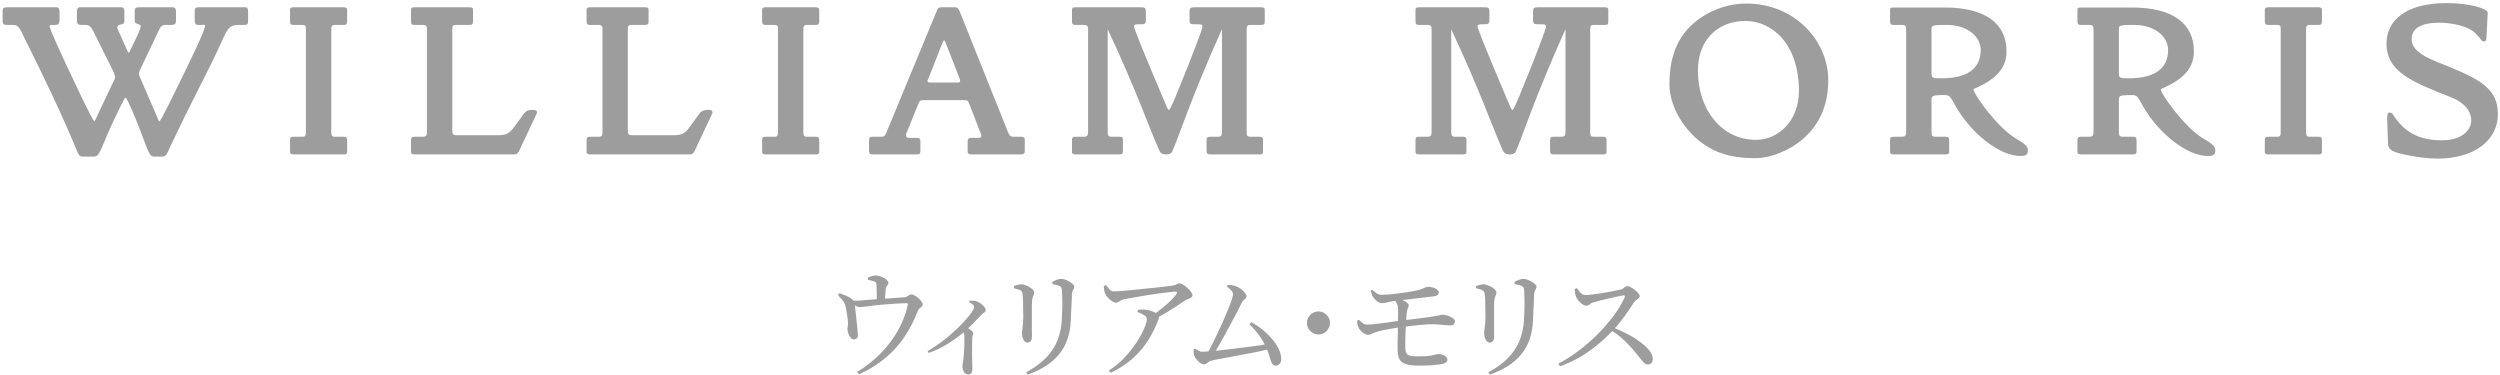 <svg width="340" height="51" viewBox="0 0 340 51" fill="none" xmlns="http://www.w3.org/2000/svg">
<g opacity="0.5">
<path d="M339.714 15.54C339.714 18.87 336.774 21.57 331.494 21.57C330.114 21.57 328.674 21.36 327.204 21.06C325.494 20.7 324.804 20.43 324.774 19.56L324.654 16.23C324.624 15.75 324.714 15.3 324.984 15.3C325.224 15.3 325.344 15.42 325.434 15.57C326.994 18 328.974 19.08 332.154 19.08C334.524 19.08 336.084 17.91 336.084 16.38C336.084 15 335.034 13.92 333.474 13.29C328.194 11.19 324.564 9.84 324.564 5.94C324.564 2.67 327.324 0.42 332.754 0.42C335.844 0.42 338.364 1.17 338.334 1.74L338.154 5.16C338.154 5.34 338.094 5.64 337.884 5.64C337.764 5.64 337.554 5.61 337.464 5.46C337.104 5.01 336.714 4.38 335.754 3.9C334.854 3.45 333.264 3.09 331.734 3.09C329.274 3.09 327.984 3.87 327.984 5.31C327.984 6.54 329.094 7.47 331.254 8.34C336.564 10.5 339.714 11.61 339.714 15.54Z" fill="#3C3C3B"/>
<path d="M315.784 20.67C315.784 20.97 315.544 21 315.304 21H308.494C308.254 21 308.014 20.94 308.014 20.67V19.05C308.014 18.69 308.134 18.6 308.494 18.6H309.634C310.144 18.6 310.174 18.42 310.174 17.94V4.02C310.174 3.57 310.174 3.39 309.634 3.39H308.494C308.164 3.39 308.014 3.3 308.014 2.91V1.32C308.014 1.02 308.254 0.99 308.494 0.99H315.304C315.544 0.99 315.784 1.05 315.784 1.32V2.91C315.784 3.27 315.664 3.39 315.304 3.39H314.164C313.684 3.39 313.624 3.57 313.624 4.02V17.94C313.624 18.42 313.684 18.6 314.164 18.6H315.304C315.634 18.6 315.784 18.69 315.784 19.05V20.67Z" fill="#3C3C3B"/>
<path d="M301.28 20.43C301.28 21.03 301.04 21.21 300.23 21.21C297.47 21.21 293.6 18.21 291.44 14.43C290.78 13.26 290.69 12.93 290 12.93C288.11 12.93 288.17 13.02 288.17 13.77V17.94C288.17 18.45 288.26 18.6 288.74 18.6H290.09C290.42 18.6 290.57 18.69 290.57 19.05V20.67C290.57 20.94 290.3 21 290.06 21H283.01C282.77 21 282.53 20.94 282.53 20.67V19.05C282.53 18.66 282.68 18.6 283.01 18.6H284.12C284.63 18.6 284.72 18.39 284.72 17.94V4.02C284.72 3.6 284.66 3.39 284.12 3.39H283.01C282.71 3.39 282.53 3.33 282.53 2.91V1.32C282.53 1.02 282.77 1.02 283.01 1.02H289.97C295.4 1.02 298.37 3.15 298.37 6.96C298.37 9.21 297.05 10.65 294.41 11.88C294.26 11.94 293.87 12.09 293.87 12.18C293.87 12.75 297.08 17.31 299.6 18.81C300.8 19.53 301.28 19.86 301.28 20.43ZM294.86 6.81C294.86 4.95 293.03 3.39 290.24 3.39C288.62 3.39 288.17 3.42 288.17 3.84V9.93C288.17 10.59 288.26 10.65 289.52 10.65C292.97 10.65 294.86 9.36 294.86 6.81Z" fill="#3C3C3B"/>
<path d="M275.797 20.43C275.797 21.03 275.557 21.21 274.747 21.21C271.987 21.21 268.117 18.21 265.957 14.43C265.297 13.26 265.207 12.93 264.517 12.93C262.627 12.93 262.687 13.02 262.687 13.77V17.94C262.687 18.45 262.777 18.6 263.257 18.6H264.607C264.937 18.6 265.087 18.69 265.087 19.05V20.67C265.087 20.94 264.817 21 264.577 21H257.527C257.287 21 257.047 20.94 257.047 20.67V19.05C257.047 18.66 257.197 18.6 257.527 18.6H258.637C259.147 18.6 259.237 18.39 259.237 17.94V4.02C259.237 3.6 259.177 3.39 258.637 3.39H257.527C257.227 3.39 257.047 3.33 257.047 2.91V1.32C257.047 1.02 257.287 1.02 257.527 1.02H264.487C269.917 1.02 272.887 3.15 272.887 6.96C272.887 9.21 271.567 10.65 268.927 11.88C268.777 11.94 268.387 12.09 268.387 12.18C268.387 12.75 271.597 17.31 274.117 18.81C275.317 19.53 275.797 19.86 275.797 20.43ZM269.377 6.81C269.377 4.95 267.547 3.39 264.757 3.39C263.137 3.39 262.687 3.42 262.687 3.84V9.93C262.687 10.59 262.777 10.65 264.037 10.65C267.487 10.65 269.377 9.36 269.377 6.81Z" fill="#3C3C3B"/>
<path d="M248.645 10.92C248.645 14.25 247.475 16.95 245.165 18.93C243.275 20.55 240.665 21.51 238.775 21.51C236.225 21.51 234.095 21.15 232.025 19.83C229.085 17.97 227.045 14.43 227.045 11.55C227.045 7.32 228.335 4.44 231.365 2.37C233.135 1.17 235.325 0.48 237.485 0.48C244.145 0.48 248.645 5.61 248.645 10.92ZM244.655 12.36C244.655 6.15 241.145 2.85 237.365 2.85C233.615 2.85 230.915 5.43 230.915 9.6C230.915 15 234.215 19.02 238.805 19.02C241.835 19.02 244.655 16.47 244.655 12.36Z" fill="#3C3C3B"/>
<path d="M218.728 2.91C218.728 3.27 218.638 3.39 218.278 3.39H216.808C216.328 3.39 216.268 3.57 216.268 4.02V17.94C216.268 18.45 216.328 18.6 216.808 18.6H218.008C218.368 18.6 218.488 18.69 218.488 19.05V20.67C218.488 20.97 218.248 21 218.008 21H211.318C210.898 21 210.808 20.85 210.808 20.43V19.05C210.808 18.66 210.958 18.6 211.288 18.6H212.308C212.788 18.6 212.908 18.45 212.908 17.94V3.96C208.768 13.14 206.878 19.05 206.128 20.64C206.008 20.91 205.648 21 205.348 21C204.598 21 204.508 20.73 204.238 20.13C203.128 17.67 201.148 12 197.368 3.99V17.94C197.368 18.42 197.458 18.6 197.938 18.6H198.988C199.318 18.6 199.438 18.69 199.438 19.05V20.67C199.438 20.94 199.198 21 198.958 21H192.988C192.748 21 192.508 20.94 192.508 20.67V19.05C192.508 18.66 192.658 18.6 192.988 18.6H194.098C194.608 18.6 194.698 18.39 194.698 17.94V4.02C194.698 3.6 194.638 3.39 194.098 3.39H192.988C192.688 3.39 192.508 3.33 192.508 2.91V1.32C192.508 1.02 192.748 0.99 192.988 0.99H201.748C202.378 0.99 202.558 1.02 202.558 1.59V2.76C202.558 3.27 202.318 3.3 201.838 3.3H201.508C201.298 3.3 200.938 3.33 200.938 3.54C200.938 3.9 202.288 7.2 204.898 13.35C205.288 14.28 205.558 14.97 205.678 14.97C205.798 14.97 206.158 14.19 206.638 13.05C209.098 7.08 210.238 3.9 210.238 3.75C210.238 3.39 210.298 3.3 209.548 3.3H209.158C208.648 3.3 208.498 3.24 208.498 2.73V1.59C208.498 1.08 208.648 0.99 209.158 0.99H218.248C218.458 0.99 218.728 1.02 218.728 1.32V2.91Z" fill="#3C3C3B"/>
<path d="M172.008 2.91C172.008 3.27 171.918 3.39 171.558 3.39H170.088C169.608 3.39 169.548 3.57 169.548 4.02V17.94C169.548 18.45 169.608 18.6 170.088 18.6H171.288C171.648 18.6 171.768 18.69 171.768 19.05V20.67C171.768 20.97 171.528 21 171.288 21H164.598C164.178 21 164.088 20.85 164.088 20.43V19.05C164.088 18.66 164.238 18.6 164.568 18.6H165.588C166.068 18.6 166.188 18.45 166.188 17.94V3.96C162.048 13.14 160.158 19.05 159.408 20.64C159.288 20.91 158.928 21 158.628 21C157.878 21 157.788 20.73 157.518 20.13C156.408 17.67 154.428 12 150.648 3.99V17.94C150.648 18.42 150.738 18.6 151.218 18.6H152.268C152.598 18.6 152.718 18.69 152.718 19.05V20.67C152.718 20.94 152.478 21 152.238 21H146.268C146.028 21 145.788 20.94 145.788 20.67V19.05C145.788 18.66 145.938 18.6 146.268 18.6H147.378C147.888 18.6 147.978 18.39 147.978 17.94V4.02C147.978 3.6 147.918 3.39 147.378 3.39H146.268C145.968 3.39 145.788 3.33 145.788 2.91V1.32C145.788 1.02 146.028 0.99 146.268 0.99H155.028C155.658 0.99 155.838 1.02 155.838 1.59V2.76C155.838 3.27 155.598 3.3 155.118 3.3H154.788C154.578 3.3 154.218 3.33 154.218 3.54C154.218 3.9 155.568 7.2 158.178 13.35C158.568 14.28 158.838 14.97 158.958 14.97C159.078 14.97 159.438 14.19 159.918 13.05C162.378 7.08 163.518 3.9 163.518 3.75C163.518 3.39 163.578 3.3 162.828 3.3H162.438C161.928 3.3 161.778 3.24 161.778 2.73V1.59C161.778 1.08 161.928 0.99 162.438 0.99H171.528C171.738 0.99 172.008 1.02 172.008 1.32V2.91Z" fill="#3C3C3B"/>
<path d="M139.368 20.67C139.368 20.91 139.067 21 138.827 21H132.107C131.837 21 131.598 20.91 131.598 20.64V19.23C131.598 18.9 131.747 18.75 132.077 18.75H133.068C133.188 18.75 133.458 18.75 133.458 18.57C133.458 18.51 133.458 18.33 133.398 18.21L131.838 14.16C131.658 13.65 131.537 13.62 131.027 13.62H125.568C125.118 13.62 125.058 13.74 124.878 14.16L123.287 18.09C123.257 18.18 123.228 18.24 123.228 18.33C123.228 18.57 123.198 18.75 123.618 18.75H124.607C125.057 18.75 125.177 18.84 125.177 19.32V20.49C125.177 21.03 124.938 21 124.458 21H118.607C118.277 21 118.188 20.79 118.188 20.49V19.11C118.188 18.69 118.278 18.6 118.728 18.6H119.838C120.318 18.6 120.378 18.42 120.588 17.94L127.368 1.56C127.548 1.11 127.578 0.99 128.118 0.99H129.947C130.277 0.99 130.398 1.29 130.518 1.56L137.088 17.97C137.298 18.48 137.388 18.6 137.928 18.6H138.798C139.068 18.6 139.368 18.63 139.368 18.96V20.67ZM130.577 10.92C130.577 10.83 130.548 10.8 130.518 10.71L128.598 5.79C128.568 5.73 128.478 5.49 128.388 5.49C128.298 5.49 128.208 5.76 128.178 5.82L126.228 10.77C126.198 10.86 126.138 10.86 126.138 10.95C126.138 11.13 126.197 11.22 126.438 11.22H130.307C130.547 11.22 130.577 11.13 130.577 10.92Z" fill="#3C3C3B"/>
<path d="M111.417 20.67C111.417 20.97 111.177 21 110.937 21H104.127C103.887 21 103.647 20.94 103.647 20.67V19.05C103.647 18.69 103.767 18.6 104.127 18.6H105.267C105.777 18.6 105.807 18.42 105.807 17.94V4.02C105.807 3.57 105.807 3.39 105.267 3.39H104.127C103.797 3.39 103.647 3.3 103.647 2.91V1.32C103.647 1.02 103.887 0.99 104.127 0.99H110.937C111.177 0.99 111.417 1.05 111.417 1.32V2.91C111.417 3.27 111.297 3.39 110.937 3.39H109.797C109.317 3.39 109.257 3.57 109.257 4.02V17.94C109.257 18.42 109.317 18.6 109.797 18.6H110.937C111.267 18.6 111.417 18.69 111.417 19.05V20.67Z" fill="#3C3C3B"/>
<path d="M96.905 15.3C96.905 15.36 96.875 15.42 96.845 15.48L94.475 20.52C94.235 21 94.085 21 93.545 21H80.255C80.015 21 79.775 20.94 79.775 20.67V19.05C79.775 18.66 79.925 18.6 80.255 18.6H81.365C81.875 18.6 81.935 18.39 81.935 17.94V4.02C81.935 3.6 81.905 3.39 81.365 3.39H80.255C79.955 3.39 79.775 3.33 79.775 2.91V1.32C79.775 1.02 80.015 0.99 80.255 0.99H87.725C87.965 0.99 88.205 1.02 88.205 1.32V2.91C88.205 3.27 88.085 3.39 87.725 3.39H85.925C85.415 3.39 85.385 3.57 85.385 4.02V17.61C85.385 18.27 85.415 18.39 86.075 18.39H91.595C92.555 18.39 93.095 18.21 93.635 17.49L95.105 15.48C95.405 15.06 95.795 14.94 96.275 14.94C96.605 14.94 96.905 14.97 96.905 15.3Z" fill="#3C3C3B"/>
<path d="M73.032 15.3C73.032 15.36 73.002 15.42 72.972 15.48L70.602 20.52C70.362 21 70.212 21 69.672 21H56.382C56.142 21 55.902 20.94 55.902 20.67V19.05C55.902 18.66 56.052 18.6 56.382 18.6H57.492C58.002 18.6 58.062 18.39 58.062 17.94V4.02C58.062 3.6 58.032 3.39 57.492 3.39H56.382C56.082 3.39 55.902 3.33 55.902 2.91V1.32C55.902 1.02 56.142 0.99 56.382 0.99H63.852C64.092 0.99 64.332 1.02 64.332 1.32V2.91C64.332 3.27 64.212 3.39 63.852 3.39H62.052C61.542 3.39 61.512 3.57 61.512 4.02V17.61C61.512 18.27 61.542 18.39 62.202 18.39H67.722C68.682 18.39 69.222 18.21 69.762 17.49L71.232 15.48C71.532 15.06 71.922 14.94 72.402 14.94C72.732 14.94 73.032 14.97 73.032 15.3Z" fill="#3C3C3B"/>
<path d="M47.212 20.67C47.212 20.97 46.972 21 46.732 21H39.922C39.682 21 39.442 20.94 39.442 20.67V19.05C39.442 18.69 39.562 18.6 39.922 18.6H41.062C41.572 18.6 41.602 18.42 41.602 17.94V4.02C41.602 3.57 41.602 3.39 41.062 3.39H39.922C39.592 3.39 39.442 3.3 39.442 2.91V1.32C39.442 1.02 39.682 0.99 39.922 0.99H46.732C46.972 0.99 47.212 1.05 47.212 1.32V2.91C47.212 3.27 47.092 3.39 46.732 3.39H45.592C45.112 3.39 45.052 3.57 45.052 4.02V17.94C45.052 18.42 45.112 18.6 45.592 18.6H46.732C47.062 18.6 47.212 18.69 47.212 19.05V20.67Z" fill="#3C3C3B"/>
<path d="M33.743 2.88C33.743 3.33 33.593 3.39 33.203 3.39H32.483C30.983 3.39 30.953 3.96 29.544 6.96C28.224 9.81 25.974 13.98 23.273 19.68C22.703 20.91 22.643 21.3 22.044 21.3H20.933C20.453 21.3 20.244 20.88 19.613 19.17C18.683 16.56 17.273 13.29 17.093 13.29C16.974 13.29 16.764 13.71 16.643 13.95C15.444 16.38 14.694 18.03 14.424 18.72C13.493 20.97 13.313 21.3 12.774 21.3H11.274C10.823 21.3 10.704 21.06 10.493 20.58C8.604 15.99 6.144 10.8 3.264 5.04C2.634 3.78 2.574 3.39 1.674 3.39H1.014C0.594 3.39 0.354 3.36 0.354 2.82V1.59C0.354 1.08 0.504 0.99 1.014 0.99H7.704C7.974 0.99 8.094 1.23 8.094 1.5V2.7C8.094 3.15 8.004 3.39 7.494 3.39H7.164C6.984 3.39 6.744 3.36 6.744 3.57C6.744 3.9 8.004 6.72 10.463 11.88C11.903 14.91 12.713 16.5 12.834 16.5C12.893 16.5 13.104 16.02 13.254 15.69L15.233 11.49C15.383 11.16 15.653 10.71 15.653 10.56C15.653 10.17 15.383 9.66 15.174 9.24L12.864 4.59C12.414 3.69 12.233 3.39 11.604 3.39H11.063C10.643 3.39 10.463 3.27 10.463 2.79V1.53C10.463 1.23 10.584 0.99 10.854 0.99H16.494C16.794 0.99 16.913 1.2 16.913 1.5V2.79C16.913 3 16.884 3.21 16.643 3.27C16.314 3.36 15.954 3.39 15.954 3.72C15.954 3.93 16.163 4.35 16.284 4.59L17.183 6.6C17.244 6.75 17.424 7.17 17.514 7.17C17.604 7.17 17.904 6.45 18.354 5.52C18.803 4.59 19.134 3.9 19.134 3.54C19.134 3.36 18.773 3.27 18.444 3.15C18.354 3.12 18.323 2.85 18.323 2.79V1.53C18.323 1.02 18.534 0.99 18.983 0.99H23.424C23.784 0.99 23.933 1.2 23.933 1.53V2.82C23.933 3.33 23.724 3.39 23.183 3.39H22.613C21.953 3.39 21.863 3.6 21.564 4.2L19.284 9C19.134 9.3 18.893 9.75 18.893 10.11C18.893 10.2 19.073 10.62 19.163 10.8L21.264 15.66C21.413 15.99 21.564 16.5 21.683 16.5C21.773 16.5 22.253 15.6 22.974 14.16C26.183 7.68 27.893 4.11 27.893 3.45C27.893 3.33 27.564 3.39 27.444 3.39H26.933C26.514 3.39 26.483 3.06 26.483 2.73V1.56C26.483 1.14 26.573 0.99 26.994 0.99H33.383C33.654 0.99 33.743 1.26 33.743 1.53V2.88Z" fill="#3C3C3B"/>
<path d="M214.144 39.312L214.464 39.184C214.56 39.312 214.661 39.451 214.768 39.6C214.885 39.749 215.013 39.877 215.152 39.984C215.29 40.08 215.45 40.128 215.632 40.128C215.824 40.128 216.08 40.107 216.4 40.064C216.73 40.021 217.093 39.973 217.488 39.92C217.893 39.856 218.288 39.792 218.672 39.728C219.066 39.653 219.424 39.584 219.744 39.52C220.064 39.456 220.309 39.403 220.48 39.36C220.597 39.328 220.698 39.28 220.784 39.216C220.88 39.141 220.965 39.072 221.04 39.008C221.125 38.944 221.216 38.912 221.312 38.912C221.44 38.912 221.6 38.965 221.792 39.072C221.984 39.168 222.17 39.291 222.352 39.44C222.533 39.589 222.688 39.739 222.816 39.888C222.944 40.037 223.008 40.165 223.008 40.272C223.008 40.379 222.954 40.475 222.848 40.56C222.752 40.645 222.645 40.731 222.528 40.816C222.41 40.891 222.314 40.981 222.24 41.088C222.058 41.376 221.824 41.733 221.536 42.16C221.258 42.576 220.944 43.013 220.592 43.472C220.25 43.931 219.877 44.379 219.472 44.816C219.109 45.211 218.682 45.632 218.192 46.08C217.712 46.528 217.168 46.981 216.56 47.44C215.962 47.899 215.296 48.331 214.56 48.736C213.824 49.141 213.024 49.504 212.16 49.824L211.936 49.456C212.693 49.061 213.44 48.603 214.176 48.08C214.922 47.547 215.637 46.976 216.32 46.368C217.013 45.749 217.653 45.104 218.24 44.432C218.837 43.76 219.37 43.083 219.84 42.4C220.309 41.717 220.682 41.056 220.96 40.416C221.034 40.235 220.97 40.155 220.768 40.176C220.522 40.208 220.213 40.267 219.84 40.352C219.477 40.427 219.098 40.512 218.704 40.608C218.309 40.693 217.936 40.784 217.584 40.88C217.242 40.965 216.965 41.04 216.752 41.104C216.581 41.147 216.442 41.205 216.336 41.28C216.24 41.355 216.149 41.424 216.064 41.488C215.978 41.541 215.866 41.568 215.728 41.568C215.557 41.568 215.376 41.499 215.184 41.36C214.992 41.221 214.816 41.056 214.656 40.864C214.506 40.672 214.4 40.501 214.336 40.352C214.293 40.224 214.25 40.075 214.208 39.904C214.176 39.723 214.154 39.525 214.144 39.312ZM218.88 44.816L219.168 44.448C219.861 44.715 220.538 45.019 221.2 45.36C221.872 45.701 222.474 46.069 223.008 46.464C223.552 46.859 223.984 47.259 224.304 47.664C224.624 48.069 224.784 48.469 224.784 48.864C224.784 49.035 224.725 49.195 224.608 49.344C224.501 49.493 224.341 49.568 224.128 49.568C223.957 49.568 223.802 49.515 223.664 49.408C223.536 49.291 223.386 49.131 223.216 48.928C223.056 48.715 222.848 48.453 222.592 48.144C222.24 47.707 221.882 47.296 221.52 46.912C221.168 46.528 220.778 46.16 220.352 45.808C219.936 45.456 219.445 45.125 218.88 44.816Z" fill="#3C3C3B"/>
<path d="M202.616 50.944L202.424 50.624C203.971 49.792 205.133 48.816 205.912 47.696C206.701 46.576 207.149 45.205 207.256 43.584C207.277 43.243 207.293 42.891 207.304 42.528C207.325 42.165 207.336 41.808 207.336 41.456C207.336 41.104 207.331 40.768 207.32 40.448C207.32 40.117 207.309 39.824 207.288 39.568C207.277 39.419 207.256 39.291 207.224 39.184C207.192 39.077 207.101 38.981 206.952 38.896C206.856 38.832 206.717 38.784 206.536 38.752C206.365 38.709 206.184 38.672 205.992 38.64L205.976 38.336C206.157 38.229 206.36 38.133 206.584 38.048C206.819 37.963 207.016 37.92 207.176 37.92C207.336 37.92 207.517 37.957 207.72 38.032C207.923 38.096 208.12 38.187 208.312 38.304C208.504 38.421 208.659 38.539 208.776 38.656C208.904 38.773 208.968 38.88 208.968 38.976C208.968 39.093 208.941 39.195 208.888 39.28C208.845 39.365 208.797 39.456 208.744 39.552C208.691 39.648 208.659 39.781 208.648 39.952C208.637 40.187 208.627 40.464 208.616 40.784C208.605 41.104 208.589 41.435 208.568 41.776C208.557 42.117 208.541 42.448 208.52 42.768C208.509 43.088 208.499 43.371 208.488 43.616C208.403 45.493 207.864 47.024 206.872 48.208C205.891 49.392 204.472 50.304 202.616 50.944ZM200.744 39.2V38.896C200.915 38.832 201.091 38.779 201.272 38.736C201.453 38.693 201.619 38.672 201.768 38.672C201.928 38.672 202.104 38.709 202.296 38.784C202.488 38.848 202.675 38.933 202.856 39.04C203.048 39.147 203.203 39.264 203.32 39.392C203.448 39.52 203.512 39.643 203.512 39.76C203.512 39.877 203.491 39.984 203.448 40.08C203.405 40.176 203.363 40.283 203.32 40.4C203.277 40.517 203.245 40.677 203.224 40.88C203.213 41.019 203.203 41.248 203.192 41.568C203.192 41.877 203.192 42.235 203.192 42.64C203.192 43.045 203.192 43.451 203.192 43.856C203.192 44.261 203.192 44.629 203.192 44.96C203.203 45.28 203.208 45.52 203.208 45.68C203.208 46.011 203.149 46.245 203.032 46.384C202.915 46.523 202.771 46.592 202.6 46.592C202.461 46.592 202.333 46.533 202.216 46.416C202.099 46.299 202.008 46.144 201.944 45.952C201.88 45.749 201.848 45.536 201.848 45.312C201.848 45.099 201.875 44.827 201.928 44.496C201.981 44.155 202.013 43.675 202.024 43.056C202.024 42.8 202.019 42.48 202.008 42.096C202.008 41.712 202.003 41.333 201.992 40.96C201.981 40.576 201.96 40.288 201.928 40.096C201.917 39.915 201.891 39.781 201.848 39.696C201.816 39.611 201.736 39.536 201.608 39.472C201.491 39.408 201.357 39.36 201.208 39.328C201.069 39.285 200.915 39.243 200.744 39.2Z" fill="#3C3C3B"/>
<path d="M194.994 40.304C194.749 40.336 194.434 40.373 194.05 40.416C193.666 40.459 193.25 40.507 192.802 40.56C192.354 40.613 191.911 40.667 191.474 40.72C191.047 40.763 190.658 40.805 190.306 40.848C189.965 40.891 189.703 40.928 189.522 40.96C189.234 40.992 188.946 41.045 188.658 41.12C188.381 41.195 188.135 41.232 187.922 41.232C187.698 41.232 187.463 41.131 187.218 40.928C186.973 40.715 186.786 40.496 186.658 40.272C186.605 40.155 186.557 40.032 186.514 39.904C186.471 39.776 186.429 39.648 186.386 39.52L186.626 39.408C186.839 39.611 187.053 39.781 187.266 39.92C187.479 40.048 187.687 40.107 187.89 40.096C188.178 40.096 188.525 40.08 188.93 40.048C189.335 40.005 189.757 39.957 190.194 39.904C190.631 39.84 191.047 39.781 191.442 39.728C191.837 39.664 192.167 39.605 192.434 39.552C192.935 39.445 193.314 39.333 193.57 39.216C193.837 39.088 194.023 39.019 194.13 39.008C194.429 39.008 194.695 39.045 194.93 39.12C195.165 39.195 195.346 39.291 195.474 39.408C195.613 39.525 195.682 39.643 195.682 39.76C195.682 39.888 195.634 40 195.538 40.096C195.442 40.192 195.261 40.261 194.994 40.304ZM189.634 40.768L189.97 40.576C190.269 40.629 190.541 40.715 190.786 40.832C191.031 40.939 191.223 41.056 191.362 41.184C191.511 41.301 191.586 41.408 191.586 41.504C191.586 41.643 191.554 41.76 191.49 41.856C191.437 41.952 191.394 42.085 191.362 42.256C191.319 42.533 191.282 42.901 191.25 43.36C191.218 43.808 191.191 44.283 191.17 44.784C191.149 45.285 191.133 45.765 191.122 46.224C191.111 46.672 191.111 47.04 191.122 47.328C191.122 47.605 191.165 47.829 191.25 48C191.335 48.171 191.49 48.293 191.714 48.368C191.949 48.432 192.295 48.464 192.754 48.464C193.277 48.464 193.703 48.453 194.034 48.432C194.365 48.4 194.626 48.363 194.818 48.32C195.021 48.277 195.175 48.24 195.282 48.208C195.389 48.176 195.485 48.16 195.57 48.16C195.986 48.16 196.301 48.245 196.514 48.416C196.738 48.576 196.85 48.731 196.85 48.88C196.85 49.04 196.786 49.173 196.658 49.28C196.541 49.376 196.359 49.451 196.114 49.504C195.837 49.557 195.421 49.611 194.866 49.664C194.322 49.707 193.698 49.728 192.994 49.728C192.226 49.728 191.629 49.659 191.202 49.52C190.786 49.381 190.498 49.168 190.338 48.88C190.178 48.581 190.093 48.192 190.082 47.712C190.071 47.477 190.066 47.163 190.066 46.768C190.077 46.373 190.087 45.947 190.098 45.488C190.109 45.019 190.114 44.56 190.114 44.112C190.125 43.664 190.13 43.264 190.13 42.912C190.141 42.549 190.146 42.277 190.146 42.096C190.135 41.755 190.082 41.493 189.986 41.312C189.901 41.12 189.783 40.939 189.634 40.768ZM184.578 43.584L184.818 43.504C184.999 43.675 185.17 43.824 185.33 43.952C185.49 44.08 185.693 44.144 185.938 44.144C186.13 44.144 186.407 44.128 186.77 44.096C187.133 44.053 187.538 44.005 187.986 43.952C188.434 43.888 188.882 43.824 189.33 43.76C189.778 43.696 190.183 43.643 190.546 43.6C191.357 43.504 192.141 43.408 192.898 43.312C193.666 43.205 194.274 43.125 194.722 43.072C195.021 43.029 195.261 42.987 195.442 42.944C195.634 42.901 195.789 42.869 195.906 42.848C196.023 42.816 196.13 42.8 196.226 42.8C196.365 42.8 196.525 42.827 196.706 42.88C196.898 42.923 197.079 42.987 197.25 43.072C197.431 43.157 197.581 43.253 197.698 43.36C197.815 43.467 197.874 43.584 197.874 43.712C197.874 43.872 197.826 44 197.73 44.096C197.645 44.192 197.506 44.245 197.314 44.256C197.133 44.256 196.909 44.245 196.642 44.224C196.375 44.192 196.087 44.165 195.778 44.144C195.469 44.112 195.159 44.096 194.85 44.096C194.37 44.096 193.746 44.133 192.978 44.208C192.221 44.283 191.426 44.373 190.594 44.48C190.242 44.523 189.863 44.581 189.458 44.656C189.053 44.72 188.663 44.789 188.29 44.864C187.927 44.939 187.623 45.013 187.378 45.088C187.015 45.195 186.749 45.296 186.578 45.392C186.418 45.488 186.237 45.536 186.034 45.536C185.885 45.536 185.719 45.483 185.538 45.376C185.357 45.259 185.186 45.115 185.026 44.944C184.877 44.763 184.765 44.581 184.69 44.4C184.647 44.293 184.615 44.171 184.594 44.032C184.583 43.883 184.578 43.733 184.578 43.584Z" fill="#3C3C3B"/>
<path d="M179.312 45.488C179.035 45.488 178.773 45.419 178.528 45.28C178.293 45.131 178.101 44.939 177.952 44.704C177.813 44.459 177.744 44.197 177.744 43.92C177.744 43.632 177.813 43.371 177.952 43.136C178.101 42.901 178.293 42.715 178.528 42.576C178.773 42.427 179.035 42.352 179.312 42.352C179.6 42.352 179.861 42.427 180.096 42.576C180.331 42.715 180.517 42.901 180.656 43.136C180.805 43.371 180.88 43.632 180.88 43.92C180.88 44.197 180.805 44.459 180.656 44.704C180.517 44.939 180.331 45.131 180.096 45.28C179.861 45.419 179.6 45.488 179.312 45.488Z" fill="#3C3C3B"/>
<path d="M166.871 38.992L166.967 38.736C167.138 38.736 167.314 38.752 167.495 38.784C167.676 38.805 167.842 38.843 167.991 38.896C168.236 38.971 168.476 39.093 168.711 39.264C168.946 39.424 169.138 39.6 169.287 39.792C169.447 39.984 169.527 40.149 169.527 40.288C169.527 40.395 169.49 40.491 169.415 40.576C169.34 40.651 169.25 40.731 169.143 40.816C169.047 40.901 168.962 41.013 168.887 41.152C168.727 41.493 168.524 41.904 168.279 42.384C168.034 42.853 167.762 43.36 167.463 43.904C167.175 44.448 166.882 44.992 166.583 45.536C166.284 46.08 165.991 46.597 165.703 47.088C165.426 47.579 165.175 48 164.951 48.352H164.023C164.204 48.064 164.418 47.685 164.663 47.216C164.908 46.747 165.164 46.224 165.431 45.648C165.708 45.072 165.98 44.491 166.247 43.904C166.514 43.307 166.754 42.741 166.967 42.208C167.191 41.675 167.367 41.216 167.495 40.832C167.623 40.448 167.687 40.181 167.687 40.032C167.687 39.851 167.618 39.68 167.479 39.52C167.34 39.349 167.138 39.173 166.871 38.992ZM169.911 44.096L170.167 43.824C170.668 44.08 171.159 44.4 171.639 44.784C172.119 45.168 172.556 45.589 172.951 46.048C173.346 46.496 173.66 46.96 173.895 47.44C174.13 47.92 174.247 48.389 174.247 48.848C174.247 49.115 174.172 49.328 174.023 49.488C173.884 49.648 173.708 49.728 173.495 49.728C173.324 49.728 173.191 49.675 173.095 49.568C172.999 49.461 172.914 49.301 172.839 49.088C172.775 48.864 172.69 48.587 172.583 48.256C172.476 47.925 172.327 47.541 172.135 47.104C171.879 46.571 171.564 46.053 171.191 45.552C170.828 45.051 170.402 44.565 169.911 44.096ZM162.343 47.52L162.551 47.408C162.743 47.547 162.908 47.653 163.047 47.728C163.196 47.803 163.346 47.84 163.495 47.84C163.634 47.84 163.9 47.824 164.295 47.792C164.7 47.76 165.18 47.717 165.735 47.664C166.3 47.6 166.903 47.531 167.543 47.456C168.194 47.381 168.834 47.301 169.463 47.216C170.103 47.131 170.695 47.051 171.239 46.976C171.783 46.891 172.231 46.816 172.583 46.752L172.711 47.472C172.274 47.579 171.762 47.691 171.175 47.808C170.588 47.925 169.98 48.043 169.351 48.16C168.722 48.277 168.108 48.395 167.511 48.512C166.914 48.619 166.37 48.72 165.879 48.816C165.399 48.901 165.015 48.981 164.727 49.056C164.61 49.077 164.492 49.131 164.375 49.216C164.258 49.301 164.146 49.381 164.039 49.456C163.932 49.52 163.831 49.552 163.735 49.552C163.607 49.552 163.468 49.509 163.319 49.424C163.17 49.328 163.026 49.211 162.887 49.072C162.759 48.923 162.642 48.768 162.535 48.608C162.439 48.448 162.38 48.299 162.359 48.16C162.338 48.043 162.327 47.936 162.327 47.84C162.327 47.733 162.332 47.627 162.343 47.52Z" fill="#3C3C3B"/>
<path d="M150.114 38.88L150.434 38.8C150.616 39.035 150.776 39.232 150.914 39.392C151.053 39.552 151.24 39.632 151.474 39.632C151.666 39.632 151.97 39.616 152.386 39.584C152.813 39.552 153.304 39.509 153.858 39.456C154.413 39.403 154.984 39.344 155.57 39.28C156.168 39.216 156.733 39.157 157.266 39.104C157.81 39.04 158.285 38.987 158.69 38.944C159.096 38.891 159.378 38.853 159.538 38.832C159.741 38.8 159.901 38.741 160.018 38.656C160.146 38.571 160.285 38.528 160.434 38.528C160.552 38.528 160.706 38.587 160.898 38.704C161.09 38.821 161.282 38.971 161.474 39.152C161.677 39.323 161.842 39.504 161.97 39.696C162.109 39.877 162.178 40.027 162.178 40.144C162.178 40.283 162.114 40.395 161.986 40.48C161.858 40.555 161.709 40.624 161.538 40.688C161.368 40.741 161.224 40.811 161.106 40.896C160.85 41.077 160.504 41.312 160.066 41.6C159.629 41.888 159.149 42.192 158.626 42.512C158.104 42.821 157.57 43.115 157.026 43.392L156.722 42.912C157.16 42.613 157.592 42.288 158.018 41.936C158.456 41.584 158.845 41.243 159.186 40.912C159.538 40.571 159.8 40.277 159.97 40.032C160.066 39.872 160.093 39.771 160.05 39.728C160.018 39.685 159.922 39.664 159.762 39.664C159.613 39.664 159.336 39.691 158.93 39.744C158.536 39.787 158.066 39.845 157.522 39.92C156.978 39.995 156.413 40.08 155.826 40.176C155.25 40.272 154.701 40.368 154.178 40.464C153.666 40.549 153.234 40.624 152.882 40.688C152.68 40.741 152.52 40.805 152.402 40.88C152.296 40.944 152.2 41.008 152.114 41.072C152.029 41.136 151.917 41.168 151.778 41.168C151.629 41.168 151.453 41.104 151.25 40.976C151.048 40.837 150.856 40.672 150.674 40.48C150.504 40.288 150.381 40.107 150.306 39.936C150.232 39.787 150.184 39.621 150.162 39.44C150.141 39.259 150.125 39.072 150.114 38.88ZM154.69 42.432L154.77 42.128C154.984 42.107 155.17 42.096 155.33 42.096C155.49 42.096 155.65 42.107 155.81 42.128C156.184 42.171 156.514 42.251 156.802 42.368C157.09 42.485 157.293 42.603 157.41 42.72C157.517 42.805 157.586 42.896 157.618 42.992C157.65 43.077 157.64 43.2 157.586 43.36C157.181 44.448 156.69 45.44 156.114 46.336C155.538 47.232 154.84 48.043 154.018 48.768C153.208 49.493 152.221 50.139 151.058 50.704L150.802 50.384C151.432 49.989 152.013 49.536 152.546 49.024C153.08 48.501 153.554 47.963 153.97 47.408C154.397 46.843 154.76 46.299 155.058 45.776C155.357 45.253 155.581 44.789 155.73 44.384C155.89 43.968 155.97 43.653 155.97 43.44C155.97 43.195 155.842 42.997 155.586 42.848C155.341 42.699 155.042 42.56 154.69 42.432Z" fill="#3C3C3B"/>
<path d="M139.757 50.944L139.565 50.624C141.111 49.792 142.274 48.816 143.053 47.696C143.842 46.576 144.29 45.205 144.397 43.584C144.418 43.243 144.434 42.891 144.445 42.528C144.466 42.165 144.477 41.808 144.477 41.456C144.477 41.104 144.471 40.768 144.461 40.448C144.461 40.117 144.45 39.824 144.429 39.568C144.418 39.419 144.397 39.291 144.365 39.184C144.333 39.077 144.242 38.981 144.093 38.896C143.997 38.832 143.858 38.784 143.677 38.752C143.506 38.709 143.325 38.672 143.133 38.64L143.117 38.336C143.298 38.229 143.501 38.133 143.725 38.048C143.959 37.963 144.157 37.92 144.317 37.92C144.477 37.92 144.658 37.957 144.861 38.032C145.063 38.096 145.261 38.187 145.453 38.304C145.645 38.421 145.799 38.539 145.917 38.656C146.045 38.773 146.109 38.88 146.109 38.976C146.109 39.093 146.082 39.195 146.029 39.28C145.986 39.365 145.938 39.456 145.885 39.552C145.831 39.648 145.799 39.781 145.789 39.952C145.778 40.187 145.767 40.464 145.757 40.784C145.746 41.104 145.73 41.435 145.709 41.776C145.698 42.117 145.682 42.448 145.661 42.768C145.65 43.088 145.639 43.371 145.629 43.616C145.543 45.493 145.005 47.024 144.013 48.208C143.031 49.392 141.613 50.304 139.757 50.944ZM137.885 39.2V38.896C138.055 38.832 138.231 38.779 138.413 38.736C138.594 38.693 138.759 38.672 138.909 38.672C139.069 38.672 139.245 38.709 139.437 38.784C139.629 38.848 139.815 38.933 139.997 39.04C140.189 39.147 140.343 39.264 140.461 39.392C140.589 39.52 140.653 39.643 140.653 39.76C140.653 39.877 140.631 39.984 140.589 40.08C140.546 40.176 140.503 40.283 140.461 40.4C140.418 40.517 140.386 40.677 140.365 40.88C140.354 41.019 140.343 41.248 140.333 41.568C140.333 41.877 140.333 42.235 140.333 42.64C140.333 43.045 140.333 43.451 140.333 43.856C140.333 44.261 140.333 44.629 140.333 44.96C140.343 45.28 140.349 45.52 140.349 45.68C140.349 46.011 140.29 46.245 140.173 46.384C140.055 46.523 139.911 46.592 139.741 46.592C139.602 46.592 139.474 46.533 139.357 46.416C139.239 46.299 139.149 46.144 139.085 45.952C139.021 45.749 138.989 45.536 138.989 45.312C138.989 45.099 139.015 44.827 139.069 44.496C139.122 44.155 139.154 43.675 139.165 43.056C139.165 42.8 139.159 42.48 139.149 42.096C139.149 41.712 139.143 41.333 139.133 40.96C139.122 40.576 139.101 40.288 139.069 40.096C139.058 39.915 139.031 39.781 138.989 39.696C138.957 39.611 138.877 39.536 138.749 39.472C138.631 39.408 138.498 39.36 138.349 39.328C138.21 39.285 138.055 39.243 137.885 39.2Z" fill="#3C3C3B"/>
<path d="M131.784 41.088L131.864 40.88C132.014 40.88 132.163 40.885 132.312 40.896C132.472 40.896 132.638 40.923 132.808 40.976C133 41.04 133.192 41.141 133.384 41.28C133.576 41.419 133.736 41.568 133.864 41.728C133.992 41.888 134.056 42.032 134.056 42.16C134.056 42.267 134.03 42.346 133.976 42.4C133.934 42.453 133.864 42.507 133.768 42.56C133.683 42.613 133.582 42.699 133.464 42.816C133.208 43.093 132.894 43.424 132.52 43.808C132.158 44.192 131.736 44.597 131.256 45.024C131.086 45.173 130.84 45.376 130.52 45.632C130.2 45.877 129.827 46.144 129.4 46.432C128.974 46.72 128.499 47.003 127.976 47.28C127.454 47.557 126.899 47.797 126.312 48L126.152 47.744C126.803 47.37 127.438 46.955 128.056 46.496C128.675 46.027 129.251 45.547 129.784 45.056C130.328 44.565 130.798 44.096 131.192 43.648C131.598 43.2 131.912 42.811 132.136 42.48C132.371 42.149 132.488 41.909 132.488 41.76C132.488 41.632 132.414 41.509 132.264 41.392C132.115 41.264 131.955 41.163 131.784 41.088ZM130.808 44.816L131.32 44.384C131.576 44.565 131.811 44.736 132.024 44.896C132.238 45.045 132.344 45.189 132.344 45.328C132.344 45.424 132.323 45.525 132.28 45.632C132.248 45.739 132.227 45.872 132.216 46.032C132.206 46.597 132.2 47.157 132.2 47.712C132.2 48.267 132.206 48.763 132.216 49.2C132.238 49.637 132.248 49.963 132.248 50.176C132.248 50.421 132.2 50.608 132.104 50.736C132.008 50.864 131.87 50.928 131.688 50.928C131.422 50.928 131.219 50.805 131.08 50.56C130.952 50.315 130.888 50.059 130.888 49.792C130.888 49.675 130.904 49.547 130.936 49.408C130.979 49.269 131.006 49.104 131.016 48.912C131.048 48.645 131.075 48.357 131.096 48.048C131.118 47.728 131.134 47.413 131.144 47.104C131.155 46.795 131.16 46.517 131.16 46.272C131.16 46.026 131.16 45.834 131.16 45.696C131.15 45.514 131.118 45.365 131.064 45.248C131.011 45.12 130.926 44.976 130.808 44.816Z" fill="#3C3C3B"/>
<path d="M113.977 40.144L114.153 39.872C114.409 39.957 114.665 40.053 114.921 40.16C115.187 40.256 115.422 40.373 115.625 40.512C115.881 40.672 116.046 40.811 116.121 40.928C116.206 41.035 116.259 41.2 116.281 41.424C116.281 41.509 116.291 41.696 116.313 41.984C116.345 42.261 116.382 42.587 116.425 42.96C116.467 43.333 116.505 43.701 116.537 44.064C116.579 44.427 116.611 44.747 116.633 45.024C116.654 45.301 116.665 45.483 116.665 45.568C116.675 45.76 116.633 45.904 116.537 46C116.441 46.096 116.313 46.149 116.153 46.16C115.993 46.171 115.843 46.101 115.705 45.952C115.566 45.792 115.459 45.605 115.385 45.392C115.31 45.179 115.267 44.992 115.257 44.832C115.246 44.736 115.251 44.624 115.273 44.496C115.305 44.357 115.321 44.219 115.321 44.08C115.331 43.941 115.326 43.765 115.305 43.552C115.283 43.328 115.251 43.093 115.209 42.848C115.177 42.592 115.139 42.357 115.097 42.144C115.054 41.92 115.017 41.744 114.985 41.616C114.899 41.307 114.761 41.04 114.569 40.816C114.387 40.592 114.19 40.368 113.977 40.144ZM115.769 41.2V40.928C116.121 40.917 116.531 40.896 117.001 40.864C117.47 40.832 117.945 40.795 118.425 40.752C118.905 40.709 119.347 40.677 119.753 40.656C120.126 40.624 120.521 40.597 120.937 40.576C121.353 40.544 121.753 40.517 122.137 40.496C122.521 40.464 122.841 40.437 123.097 40.416C123.193 40.405 123.289 40.368 123.385 40.304C123.481 40.24 123.571 40.181 123.657 40.128C123.753 40.064 123.849 40.032 123.945 40.032C124.073 40.032 124.227 40.085 124.409 40.192C124.59 40.288 124.761 40.411 124.921 40.56C125.081 40.709 125.214 40.864 125.321 41.024C125.438 41.173 125.497 41.296 125.497 41.392C125.497 41.499 125.449 41.6 125.353 41.696C125.267 41.781 125.166 41.872 125.049 41.968C124.942 42.053 124.867 42.155 124.825 42.272C124.334 43.563 123.726 44.747 123.001 45.824C122.286 46.891 121.422 47.845 120.409 48.688C119.406 49.531 118.211 50.272 116.825 50.912L116.569 50.576C117.731 49.883 118.782 49.061 119.721 48.112C120.659 47.163 121.449 46.128 122.089 45.008C122.729 43.877 123.182 42.715 123.449 41.52C123.481 41.392 123.481 41.312 123.449 41.28C123.427 41.248 123.358 41.232 123.241 41.232C122.259 41.264 121.406 41.312 120.681 41.376C119.955 41.429 119.337 41.488 118.825 41.552C118.313 41.616 117.902 41.669 117.593 41.712C117.283 41.755 117.065 41.776 116.937 41.776C116.766 41.776 116.601 41.728 116.441 41.632C116.281 41.525 116.057 41.381 115.769 41.2ZM118.041 38.064L118.025 37.744C118.217 37.669 118.398 37.605 118.569 37.552C118.739 37.499 118.926 37.472 119.129 37.472C119.374 37.472 119.63 37.531 119.897 37.648C120.163 37.755 120.382 37.883 120.553 38.032C120.734 38.181 120.825 38.309 120.825 38.416C120.825 38.533 120.798 38.629 120.745 38.704C120.691 38.779 120.633 38.864 120.569 38.96C120.515 39.045 120.478 39.168 120.457 39.328C120.446 39.488 120.43 39.685 120.409 39.92C120.387 40.144 120.371 40.368 120.361 40.592C120.361 40.816 120.361 41.008 120.361 41.168L119.241 41.184C119.241 41.12 119.241 40.992 119.241 40.8C119.241 40.608 119.241 40.389 119.241 40.144C119.241 39.899 119.235 39.659 119.225 39.424C119.225 39.189 119.219 38.997 119.209 38.848C119.198 38.677 119.177 38.555 119.145 38.48C119.123 38.405 119.049 38.336 118.921 38.272C118.814 38.229 118.681 38.192 118.521 38.16C118.361 38.117 118.201 38.085 118.041 38.064Z" fill="#3C3C3B"/>
</g>
</svg>
